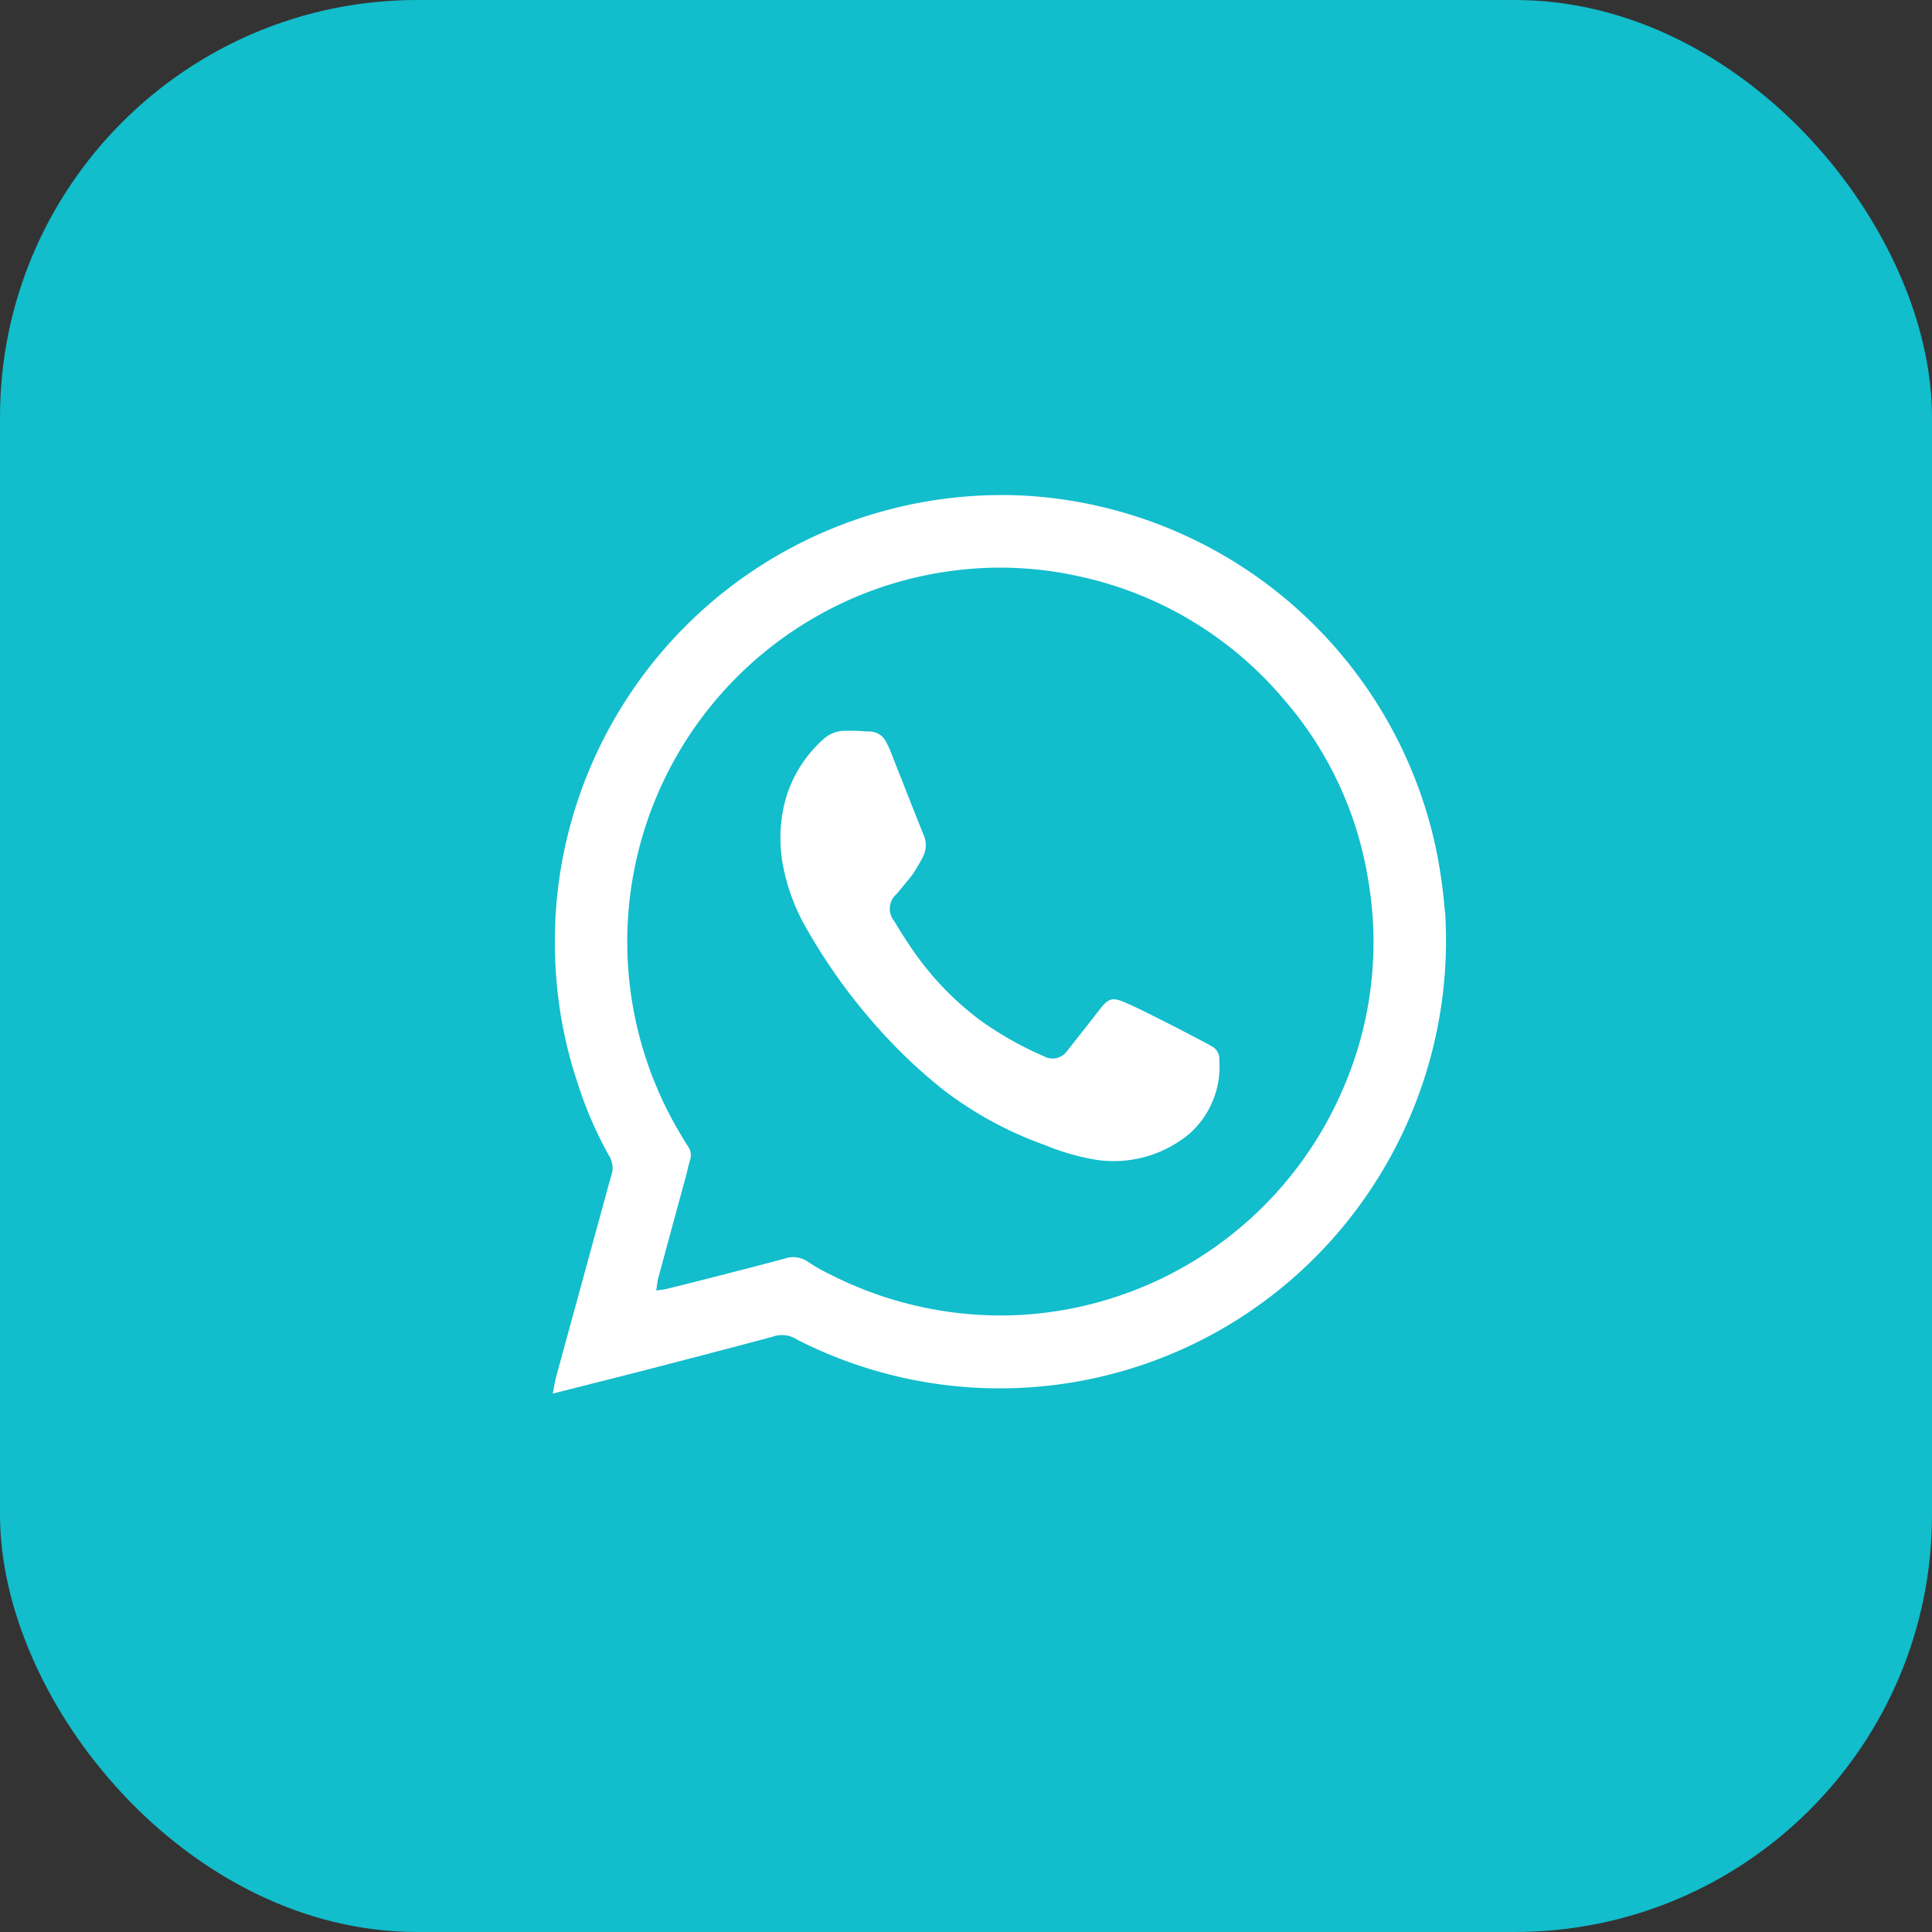 <svg xmlns="http://www.w3.org/2000/svg" width="37.047" height="37.047" viewBox="0 0 37.047 37.047">
  <rect x="0" y="0" width="37.047" height="37.047" fill="#333333" stroke="none"/>
  <g id="Gruppe_14341" data-name="Gruppe 14341" transform="translate(-406.831 -4633.164)">
    <rect id="Rechteck_58" data-name="Rechteck 58" width="37.047" height="37.047" rx="8" transform="translate(406.831 4633.164)" fill="#12bdcc"/>
    <g id="Gruppe_14337" data-name="Gruppe 14337" transform="translate(417.428 4642.652)">
      <path id="Pfad_34438" data-name="Pfad 34438" d="M384.755,351.374a9.526,9.526,0,0,0-.195-1.315,8.563,8.563,0,0,0-7.9-6.655,8.591,8.591,0,0,0-5.4,1.6,8.571,8.571,0,0,0-3.494,5.808,8.684,8.684,0,0,0-.021,2.135,8.321,8.321,0,0,0,.383,1.729,7.454,7.454,0,0,0,.6,1.386.447.447,0,0,1,.047.375c-.058.192-.108.385-.161.578l-.51,1.863c-.131.478-.263.956-.392,1.435-.024.09-.037.183-.063.312.637-.162,1.227-.309,1.816-.461.8-.207,1.6-.414,2.4-.63a.534.534,0,0,1,.471.056.578.578,0,0,0,.07.036,8.541,8.541,0,0,0,10.185-1.955,8.613,8.613,0,0,0,2.169-6.292Zm-1.976,3.461a7.167,7.167,0,0,1-6.327,4.289,7.217,7.217,0,0,1-3.453-.769,3.527,3.527,0,0,1-.454-.256.491.491,0,0,0-.444-.064c-.419.114-.841.221-1.262.329q-.493.127-.987.249c-.058.014-.118.02-.219.036.017-.1.021-.173.039-.237q.258-.957.52-1.914c.032-.118.056-.237.091-.354a.285.285,0,0,0-.034-.249q-.083-.133-.163-.267a7.177,7.177,0,0,1,2.61-9.9,7.1,7.1,0,0,1,2.554-.872,6.95,6.95,0,0,1,2.466.092,7.088,7.088,0,0,1,3.957,2.37,6.946,6.946,0,0,1,1.608,3.431A7.055,7.055,0,0,1,382.779,354.836Z" transform="translate(-367.647 -343.39)" fill="#fff"/>
      <path id="Pfad_34439" data-name="Pfad 34439" d="M454.162,434.47c-.045-.025-.09-.051-.135-.074-.22-.115-.439-.232-.661-.344-.283-.142-.564-.289-.853-.416-.268-.118-.338-.084-.518.154-.2.258-.4.51-.6.763a.342.342,0,0,1-.455.107,6.541,6.541,0,0,1-1.187-.666,5.749,5.749,0,0,1-1.364-1.427c-.108-.16-.213-.323-.31-.49a.373.373,0,0,1,.043-.528c.1-.122.2-.239.3-.367a3.484,3.484,0,0,0,.2-.338.481.481,0,0,0,.011-.436c-.214-.534-.423-1.071-.635-1.606a1.5,1.5,0,0,0-.08-.167.351.351,0,0,0-.309-.2c-.085,0-.169-.009-.254-.014v0c-.085,0-.17,0-.254,0a.616.616,0,0,0-.393.169,2.439,2.439,0,0,0-.732,1.2,2.858,2.858,0,0,0-.048,1.141,3.85,3.85,0,0,0,.47,1.292,10.986,10.986,0,0,0,1.364,1.895,9.932,9.932,0,0,0,1.245,1.181,7.091,7.091,0,0,0,1.957,1.066,4.47,4.47,0,0,0,1,.286,2.275,2.275,0,0,0,1.767-.5,1.722,1.722,0,0,0,.577-1.418A.275.275,0,0,0,454.162,434.47Z" transform="translate(-441.524 -423.896)" fill="#fff"/>
    </g>
  </g>
</svg>
